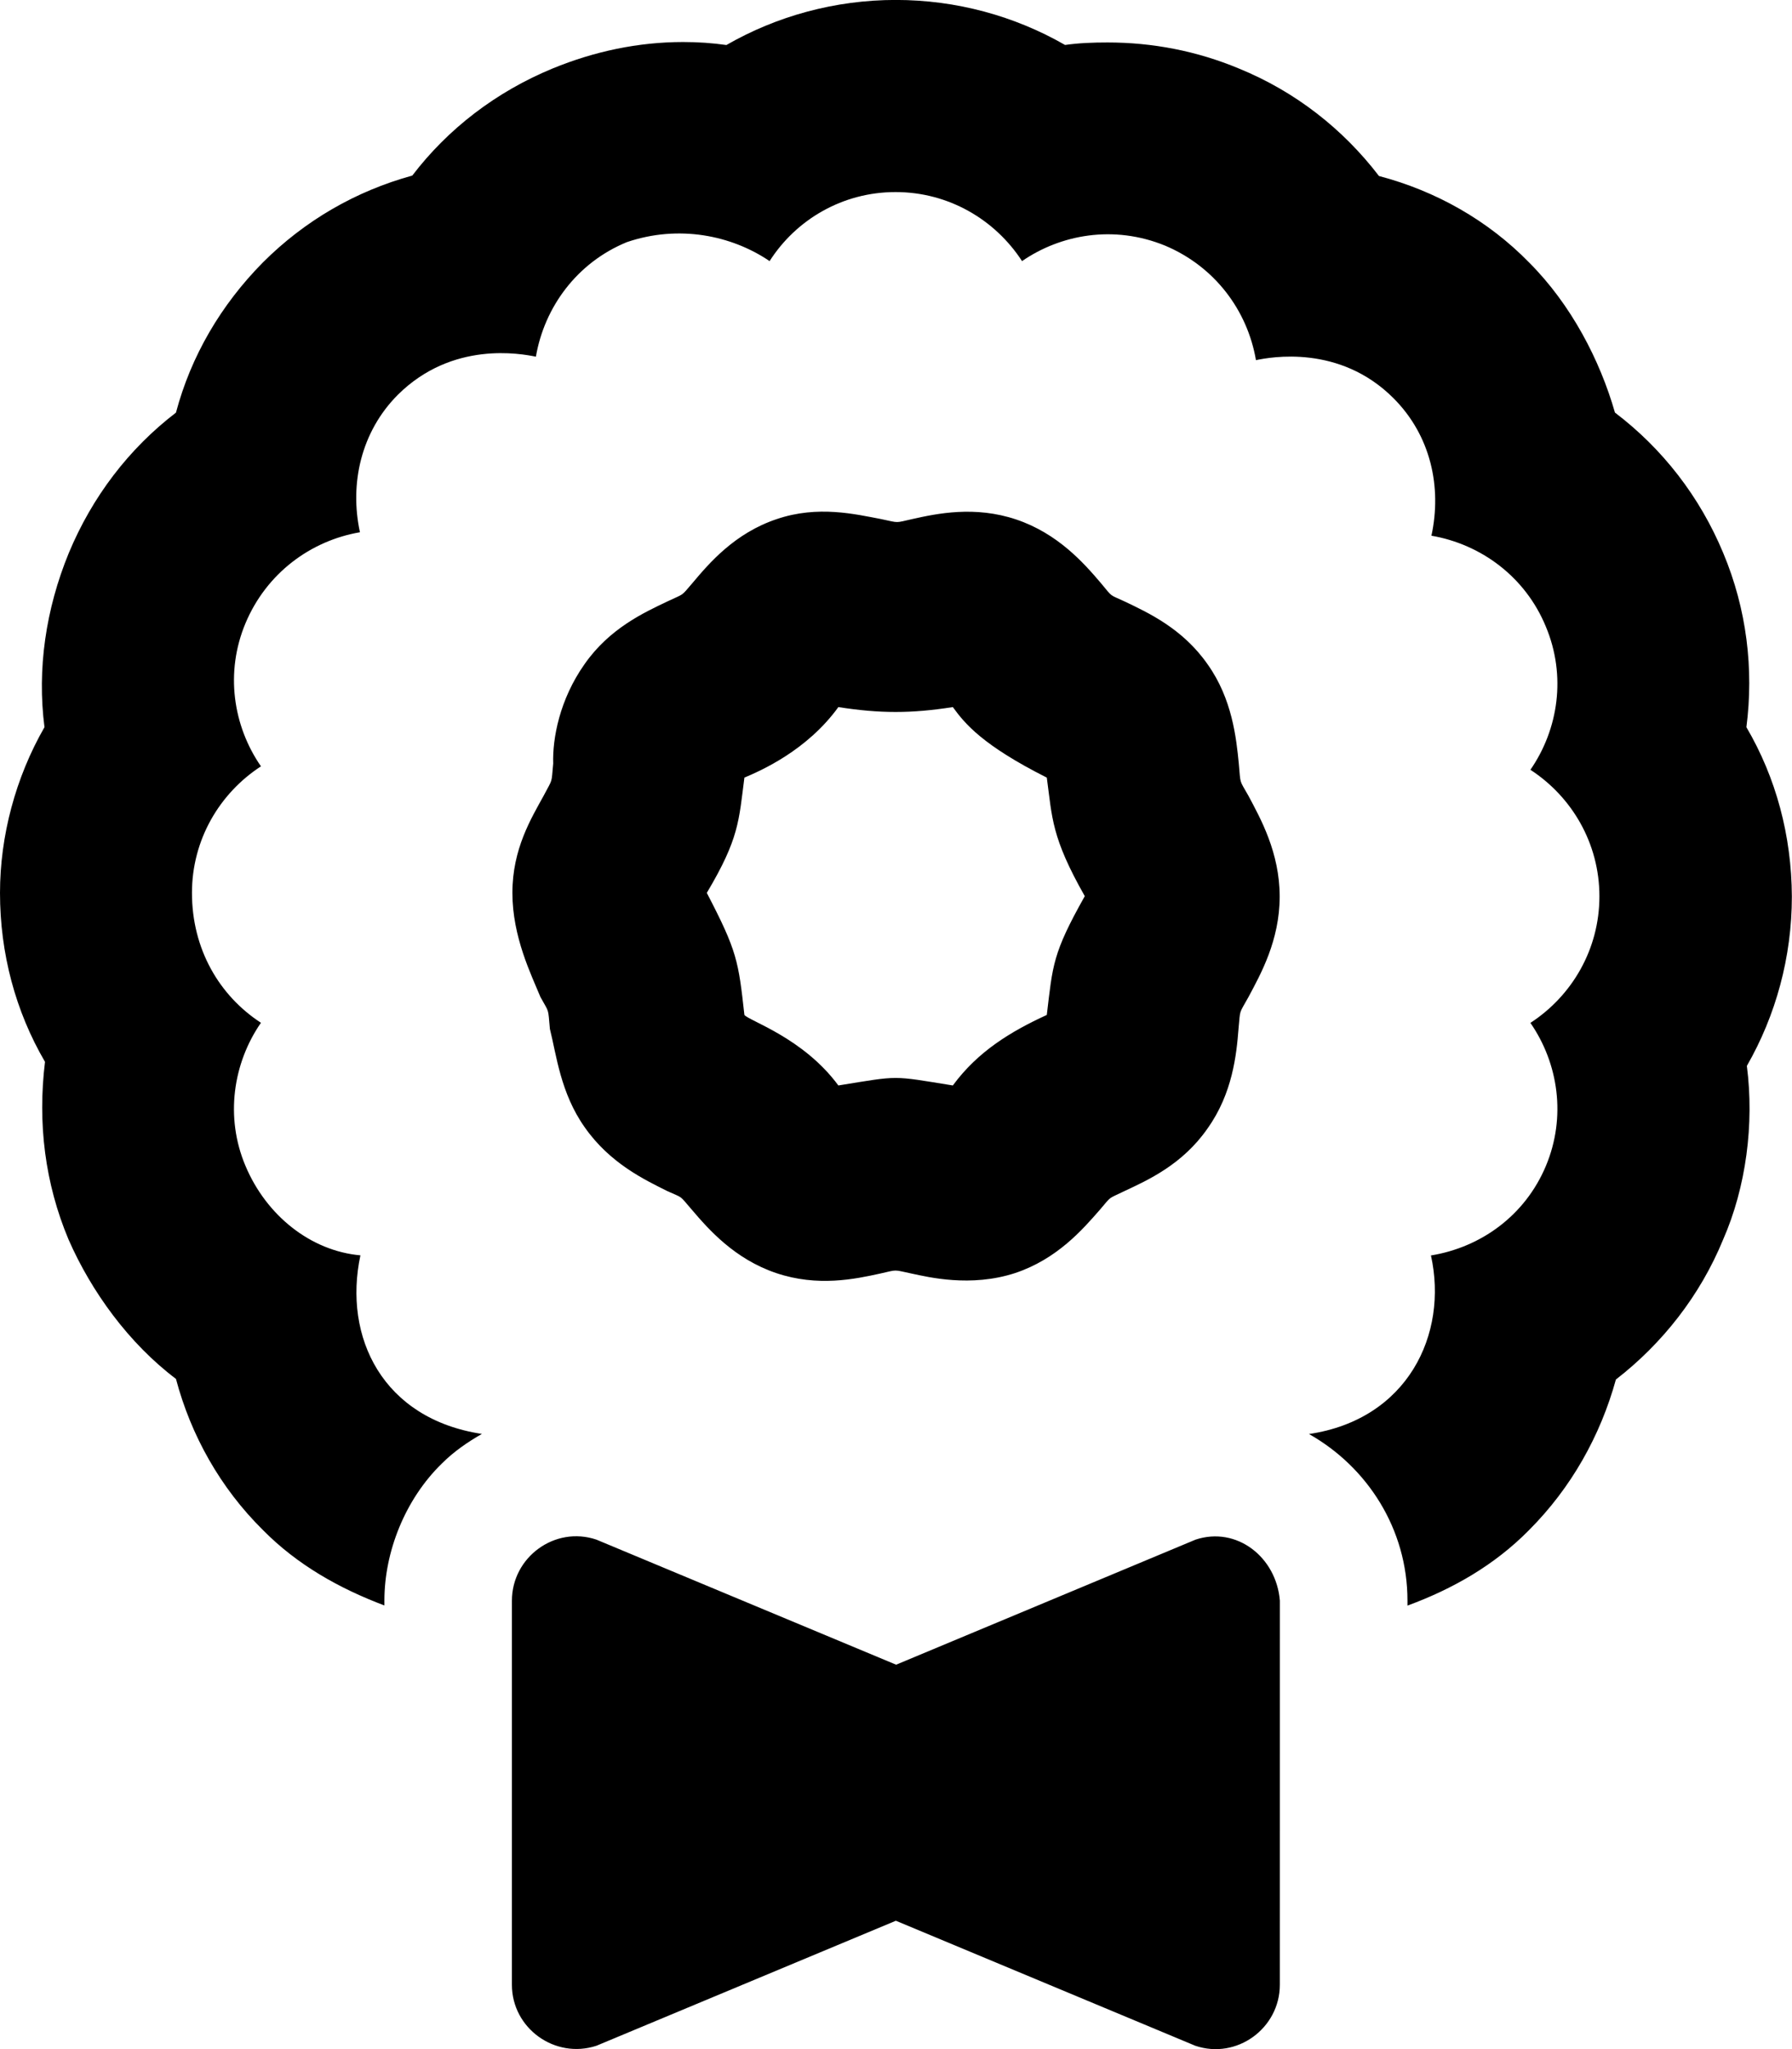 <svg xmlns="http://www.w3.org/2000/svg" viewBox="0 0 448 512"><!--! Font Awesome Pro 6.0.0 by @fontawesome - https://fontawesome.com License - https://fontawesome.com/license (Commercial License) Copyright 2022 Fonticons, Inc. --><path d="M298.9 384.7l-74.87 31.25L149.1 384.7c-10.37-3.499-21.12 4.376-21.12 15.25l-.003 95.98c0 10.87 10.75 18.62 21.12 15.24l74.87-31.24l74.87 31.24c10.37 3.499 21.12-4.371 21.12-15.24l.007-95.98C319.1 389.1 309.2 381.3 298.9 384.7zM309.7 190.8c-.625-6.374-1.645-16.15-7.769-24.77c-6.248-8.998-14.98-12.97-20.72-15.72c-3.999-1.875-2.874-.875-5.998-4.624c-4.249-4.999-10.75-12.37-21.12-15.87c-10.37-3.499-19.87-1.5-25.99-.125c-4.499 1-3.124 1-7.873 0C213.9 128.5 204.5 126.2 194.2 129.7C183.7 133.2 177.3 140.7 173.1 145.7C170.1 149.2 171.2 148.2 166.8 150.3c-5.748 2.749-14.44 6.694-20.69 15.69C139.9 174.8 138.1 184.5 138.3 190.8c-.5 5.124 0 3.499-2.374 7.999C132.8 204.5 128.1 212.1 128.1 223.1S132.8 243.5 135.1 249.1c2.249 4.124 1.874 2.5 2.374 7.999C139.1 263.5 140.1 273.1 146.2 281.7C152.5 290.7 161.2 294.8 166.8 297.6c4.124 1.875 2.874 .875 6.123 4.624c4.249 4.999 10.75 12.37 21.12 15.87c10.37 3.499 19.74 1.5 25.99 .125c4.499-1 3.124-1 7.873 0c4.124 .875 14.75 3.499 25.87-.125c10.5-3.499 16.87-10.87 21.24-15.87c2.999-3.499 1.75-2.499 6.123-4.624c5.873-2.75 14.51-6.644 20.75-15.64c6.249-8.748 7.237-18.48 7.737-24.85c.5-5.124 0-3.499 2.499-7.999c2.999-5.624 7.793-14.1 7.793-25.09s-4.793-19.52-7.793-25.15C309.7 194.6 310.2 196.1 309.7 190.8zM261.7 253.6c-8.998 4.124-17.25 9.123-23.49 17.62c-15.5-2.5-13.12-2.5-28.62 0c-8.748-11.87-22.24-16.1-23.49-17.62C184.6 240.1 184.3 237.7 176.7 223.1C184.8 209.5 184.7 205.1 186.1 194.3c4.124-1.75 15.62-6.749 23.49-17.62c10.5 1.625 18.12 1.625 28.62 0c2.999 4.124 7.373 9.498 23.49 17.62c1.375 10.1 1.125 14.87 9.497 29.62C263.1 238.3 263.2 241.1 261.7 253.6zM436.6 181.7c1.874-14.5 .09-29.5-5.783-43.5c-5.873-14.12-15.21-26.11-27.08-35.11c-3.749-13.1-10.95-26.99-21.45-37.49c-10.25-10.5-23.29-17.88-37.54-21.62c-8.997-11.75-20.93-21.12-35.05-26.87c-10.5-4.374-21.56-6.499-32.81-6.499c-3.624 0-7.123 .125-10.62 .625c-12.62-7.249-27.2-11.25-42.32-11.25S194.2 3.999 181.6 11.25C178.1 10.75 174.5 10.5 170.8 10.5c-11.25 0-22.23 2.343-32.6 6.592c-14.25 5.874-26.26 15.15-35.13 26.78C88.98 47.74 76.22 55.08 65.72 65.58C55.22 76.2 47.74 88.98 43.99 103.1C32.24 112.1 23.06 124.1 17.19 138.2C11.44 152.2 9.247 167.2 11.12 181.7C3.874 194.3 .001 208.9 .001 223.1c0 15.12 3.873 29.6 11.25 42.22C9.372 280.7 11.25 295.7 17.13 309.7c5.748 13.1 15.11 25.97 26.86 34.84c3.749 14.12 11.09 27.23 21.71 37.73c8.623 8.748 19.15 14.64 30.4 18.88V399.9c0-12.1 5.139-25.25 14.39-34.24c2.999-2.999 6.483-5.374 9.982-7.373c-24.74-3.749-34.74-24.1-30.37-44.62c-12.37-1.1-23.49-9.873-28.74-22.37c-5.124-12.12-3.124-25.62 3.874-35.74C54.86 248.8 47.99 237.2 47.99 223.1c0-13.25 6.873-24.87 17.25-31.62c-6.998-10.12-8.997-23.5-3.874-35.74c5.249-12.5 16.25-20.62 28.62-22.75c-2.624-12.12 .251-25.12 9.498-34.37c13.62-13.5 30.74-10.25 34.49-9.498c2.125-12.37 10.25-23.5 22.74-28.62C169.6 56.12 182.8 58.74 192.4 65.24c6.623-10.37 18.24-17.25 31.49-17.25c13.25 0 24.87 6.874 31.62 17.25c9.622-6.624 22.87-9.123 35.74-3.874c12.5 5.249 20.62 16.25 22.74 28.62c3.624-.75 20.87-3.999 34.37 9.498c9.372 9.373 12.12 22.25 9.497 34.37c12.37 2.125 23.49 10.25 28.62 22.75c5.124 12.25 3.124 25.62-3.874 35.74c10.37 6.749 17.25 18.37 17.25 31.62c0 13.25-6.873 24.87-17.25 31.62c6.998 10.12 8.997 23.5 3.874 35.74c-5.249 12.5-16.37 20.37-28.74 22.37c4.374 19.75-5.873 40.99-30.49 44.62c14.62 8.249 24.62 23.75 24.62 41.62v1.25c11.25-4.124 21.73-10.08 30.36-18.83c10.62-10.62 17.88-23.66 21.75-37.66c11.62-8.998 21.05-20.96 26.8-34.96c5.748-13.1 7.813-28.91 5.938-43.4c7.248-12.62 11.25-27.2 11.25-42.32C447.9 208.8 444 194.3 436.6 181.7z"/></svg>
